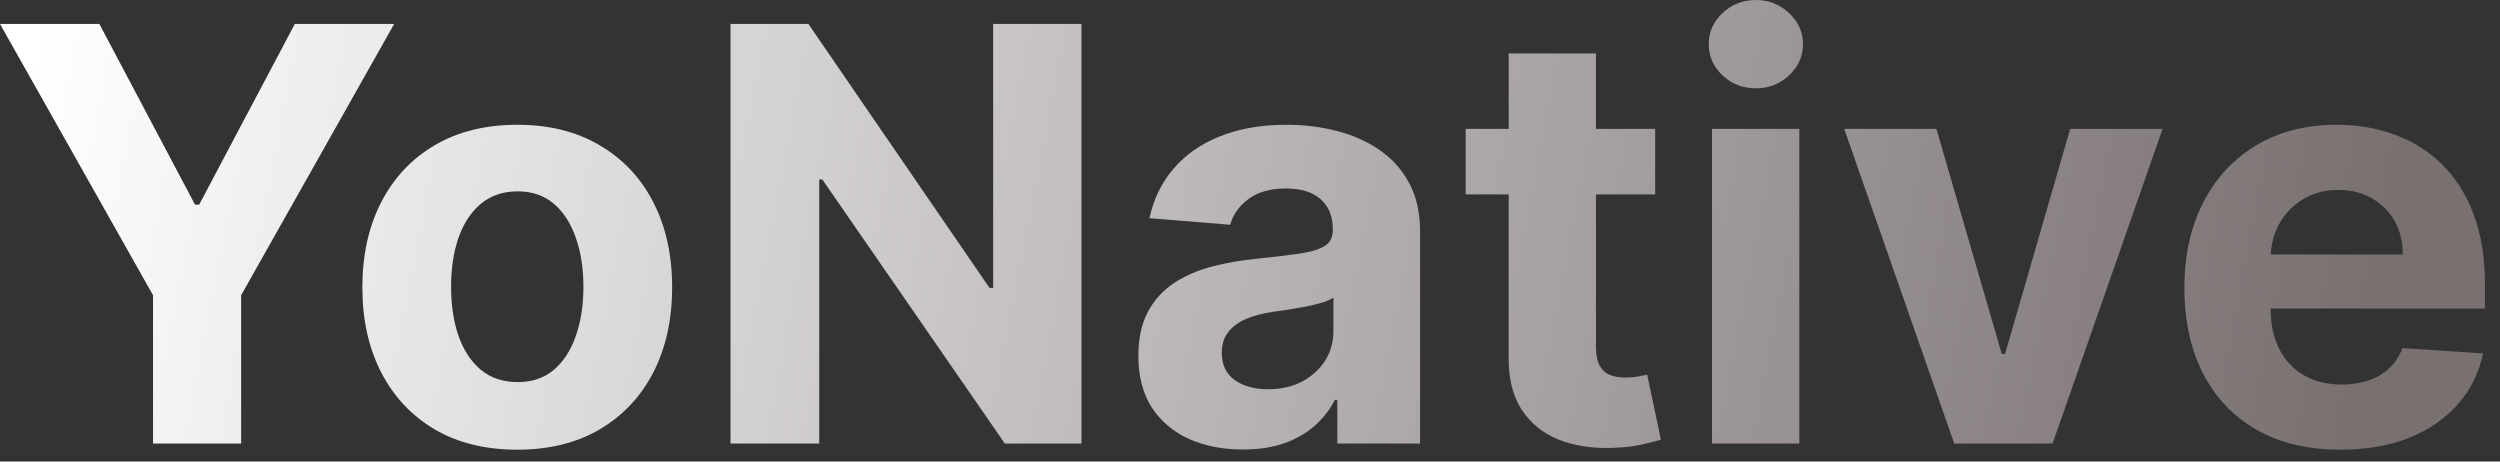 <?xml version="1.0" encoding="UTF-8"?> <svg xmlns="http://www.w3.org/2000/svg" width="130" height="24" viewBox="0 0 130 24" fill="none"><rect x="0" y="0" width="130" height="24" fill="#333333" stroke="none"/><path d="M0 1.246H5.167L10.142 10.643H10.355L15.33 1.246H20.497L12.539 15.352V23.065H7.958V15.352L0 1.246Z" fill="url(#paint0_linear_2052_49386)"></path><path d="M26.897 23.384C25.242 23.384 23.811 23.033 22.604 22.329C21.404 21.619 20.477 20.632 19.823 19.368C19.17 18.097 18.843 16.623 18.843 14.947C18.843 13.256 19.17 11.779 19.823 10.515C20.477 9.244 21.404 8.256 22.604 7.553C23.811 6.843 25.242 6.488 26.897 6.488C28.552 6.488 29.98 6.843 31.18 7.553C32.387 8.256 33.318 9.244 33.971 10.515C34.624 11.779 34.951 13.256 34.951 14.947C34.951 16.623 34.624 18.097 33.971 19.368C33.318 20.632 32.387 21.619 31.18 22.329C29.98 23.033 28.552 23.384 26.897 23.384ZM26.919 19.869C27.671 19.869 28.3 19.655 28.804 19.229C29.308 18.796 29.688 18.207 29.944 17.461C30.207 16.715 30.338 15.867 30.338 14.915C30.338 13.963 30.207 13.114 29.944 12.369C29.688 11.623 29.308 11.033 28.804 10.6C28.3 10.167 27.671 9.95 26.919 9.95C26.159 9.95 25.519 10.167 25.001 10.6C24.489 11.033 24.102 11.623 23.84 12.369C23.584 13.114 23.456 13.963 23.456 14.915C23.456 15.867 23.584 16.715 23.84 17.461C24.102 18.207 24.489 18.796 25.001 19.229C25.519 19.655 26.159 19.869 26.919 19.869Z" fill="url(#paint1_linear_2052_49386)"></path><path d="M56.237 1.246V23.065H52.252L42.76 9.332H42.6V23.065H37.987V1.246H42.036L51.453 14.968H51.645V1.246H56.237Z" fill="url(#paint2_linear_2052_49386)"></path><path d="M64.629 23.374C63.585 23.374 62.654 23.192 61.838 22.83C61.021 22.461 60.375 21.918 59.899 21.2C59.43 20.476 59.196 19.574 59.196 18.494C59.196 17.585 59.363 16.822 59.696 16.204C60.03 15.586 60.485 15.089 61.06 14.712C61.635 14.336 62.289 14.052 63.02 13.86C63.759 13.668 64.533 13.533 65.343 13.455C66.294 13.356 67.061 13.264 67.644 13.178C68.226 13.086 68.649 12.951 68.912 12.773C69.174 12.596 69.306 12.333 69.306 11.985V11.921C69.306 11.246 69.093 10.724 68.666 10.355C68.248 9.986 67.651 9.801 66.877 9.801C66.06 9.801 65.41 9.982 64.927 10.345C64.444 10.7 64.125 11.147 63.968 11.687L59.771 11.346C59.984 10.352 60.403 9.492 61.028 8.768C61.653 8.036 62.459 7.475 63.446 7.085C64.441 6.687 65.591 6.488 66.898 6.488C67.807 6.488 68.677 6.594 69.508 6.808C70.346 7.021 71.088 7.351 71.735 7.798C72.388 8.246 72.903 8.821 73.279 9.524C73.656 10.22 73.844 11.055 73.844 12.028V23.065H69.54V20.796H69.412C69.15 21.307 68.798 21.758 68.358 22.148C67.917 22.532 67.388 22.834 66.77 23.054C66.152 23.267 65.439 23.374 64.629 23.374ZM65.929 20.241C66.596 20.241 67.186 20.11 67.697 19.847C68.209 19.577 68.61 19.215 68.901 18.761C69.192 18.306 69.338 17.791 69.338 17.216V15.479C69.196 15.572 69 15.657 68.752 15.735C68.51 15.806 68.237 15.874 67.931 15.938C67.626 15.994 67.321 16.048 67.015 16.097C66.71 16.14 66.433 16.179 66.184 16.215C65.652 16.293 65.186 16.417 64.789 16.587C64.391 16.758 64.082 16.989 63.862 17.28C63.642 17.564 63.532 17.919 63.532 18.345C63.532 18.963 63.755 19.435 64.203 19.762C64.657 20.082 65.233 20.241 65.929 20.241Z" fill="url(#paint3_linear_2052_49386)"></path><path d="M86.069 6.701V10.11H76.215V6.701H86.069ZM78.452 2.781H82.99V18.036C82.99 18.455 83.054 18.782 83.182 19.016C83.31 19.244 83.487 19.403 83.715 19.496C83.949 19.588 84.219 19.634 84.524 19.634C84.737 19.634 84.95 19.616 85.163 19.581C85.376 19.538 85.54 19.506 85.653 19.485L86.367 22.862C86.14 22.933 85.82 23.015 85.408 23.107C84.996 23.207 84.496 23.267 83.906 23.288C82.812 23.331 81.854 23.185 81.03 22.852C80.213 22.518 79.577 21.999 79.123 21.296C78.668 20.593 78.445 19.705 78.452 18.633V2.781Z" fill="url(#paint4_linear_2052_49386)"></path><path d="M89.025 23.065V6.701H93.564V23.065H89.025ZM91.305 4.592C90.63 4.592 90.052 4.368 89.569 3.92C89.093 3.466 88.855 2.923 88.855 2.29C88.855 1.665 89.093 1.129 89.569 0.682C90.052 0.227 90.63 0 91.305 0C91.98 0 92.555 0.227 93.031 0.682C93.514 1.129 93.755 1.665 93.755 2.29C93.755 2.923 93.514 3.466 93.031 3.92C92.555 4.368 91.98 4.592 91.305 4.592Z" fill="url(#paint5_linear_2052_49386)"></path><path d="M112.455 6.701L106.734 23.065H101.62L95.899 6.701H100.693L104.092 18.409H104.262L107.65 6.701H112.455Z" fill="url(#paint6_linear_2052_49386)"></path><path d="M121.707 23.384C120.024 23.384 118.575 23.043 117.361 22.361C116.153 21.673 115.223 20.7 114.569 19.442C113.916 18.178 113.589 16.683 113.589 14.957C113.589 13.274 113.916 11.797 114.569 10.526C115.223 9.254 116.143 8.264 117.329 7.553C118.522 6.843 119.921 6.488 121.526 6.488C122.606 6.488 123.611 6.662 124.541 7.01C125.479 7.351 126.295 7.866 126.991 8.555C127.694 9.244 128.241 10.11 128.632 11.154C129.023 12.191 129.218 13.405 129.218 14.798V16.044H115.4V13.232H124.946C124.946 12.578 124.804 11.999 124.52 11.495C124.236 10.991 123.841 10.597 123.337 10.312C122.84 10.021 122.261 9.876 121.601 9.876C120.912 9.876 120.301 10.036 119.768 10.355C119.243 10.668 118.831 11.09 118.532 11.623C118.234 12.148 118.081 12.734 118.074 13.381V16.055C118.074 16.864 118.224 17.564 118.522 18.153C118.827 18.743 119.257 19.197 119.811 19.517C120.365 19.837 121.022 19.997 121.782 19.997C122.286 19.997 122.748 19.925 123.167 19.783C123.586 19.641 123.944 19.428 124.243 19.144C124.541 18.86 124.768 18.512 124.925 18.1L129.122 18.377C128.909 19.386 128.472 20.266 127.812 21.019C127.158 21.765 126.313 22.347 125.276 22.766C124.246 23.178 123.057 23.384 121.707 23.384Z" fill="url(#paint7_linear_2052_49386)"></path><defs><linearGradient id="paint0_linear_2052_49386" x1="1.19931e-07" y1="11.692" x2="119.529" y2="34.802" gradientUnits="userSpaceOnUse"><stop stop-color="white"></stop><stop offset="1" stop-color="#797070"></stop></linearGradient><linearGradient id="paint1_linear_2052_49386" x1="1.19931e-07" y1="11.692" x2="119.529" y2="34.802" gradientUnits="userSpaceOnUse"><stop stop-color="white"></stop><stop offset="1" stop-color="#797070"></stop></linearGradient><linearGradient id="paint2_linear_2052_49386" x1="1.19931e-07" y1="11.692" x2="119.529" y2="34.802" gradientUnits="userSpaceOnUse"><stop stop-color="white"></stop><stop offset="1" stop-color="#797070"></stop></linearGradient><linearGradient id="paint3_linear_2052_49386" x1="1.19931e-07" y1="11.692" x2="119.529" y2="34.802" gradientUnits="userSpaceOnUse"><stop stop-color="white"></stop><stop offset="1" stop-color="#797070"></stop></linearGradient><linearGradient id="paint4_linear_2052_49386" x1="1.19931e-07" y1="11.692" x2="119.529" y2="34.802" gradientUnits="userSpaceOnUse"><stop stop-color="white"></stop><stop offset="1" stop-color="#797070"></stop></linearGradient><linearGradient id="paint5_linear_2052_49386" x1="1.19931e-07" y1="11.692" x2="119.529" y2="34.802" gradientUnits="userSpaceOnUse"><stop stop-color="white"></stop><stop offset="1" stop-color="#797070"></stop></linearGradient><linearGradient id="paint6_linear_2052_49386" x1="1.19931e-07" y1="11.692" x2="119.529" y2="34.802" gradientUnits="userSpaceOnUse"><stop stop-color="white"></stop><stop offset="1" stop-color="#797070"></stop></linearGradient><linearGradient id="paint7_linear_2052_49386" x1="1.19931e-07" y1="11.692" x2="119.529" y2="34.802" gradientUnits="userSpaceOnUse"><stop stop-color="white"></stop><stop offset="1" stop-color="#797070"></stop></linearGradient></defs></svg> 